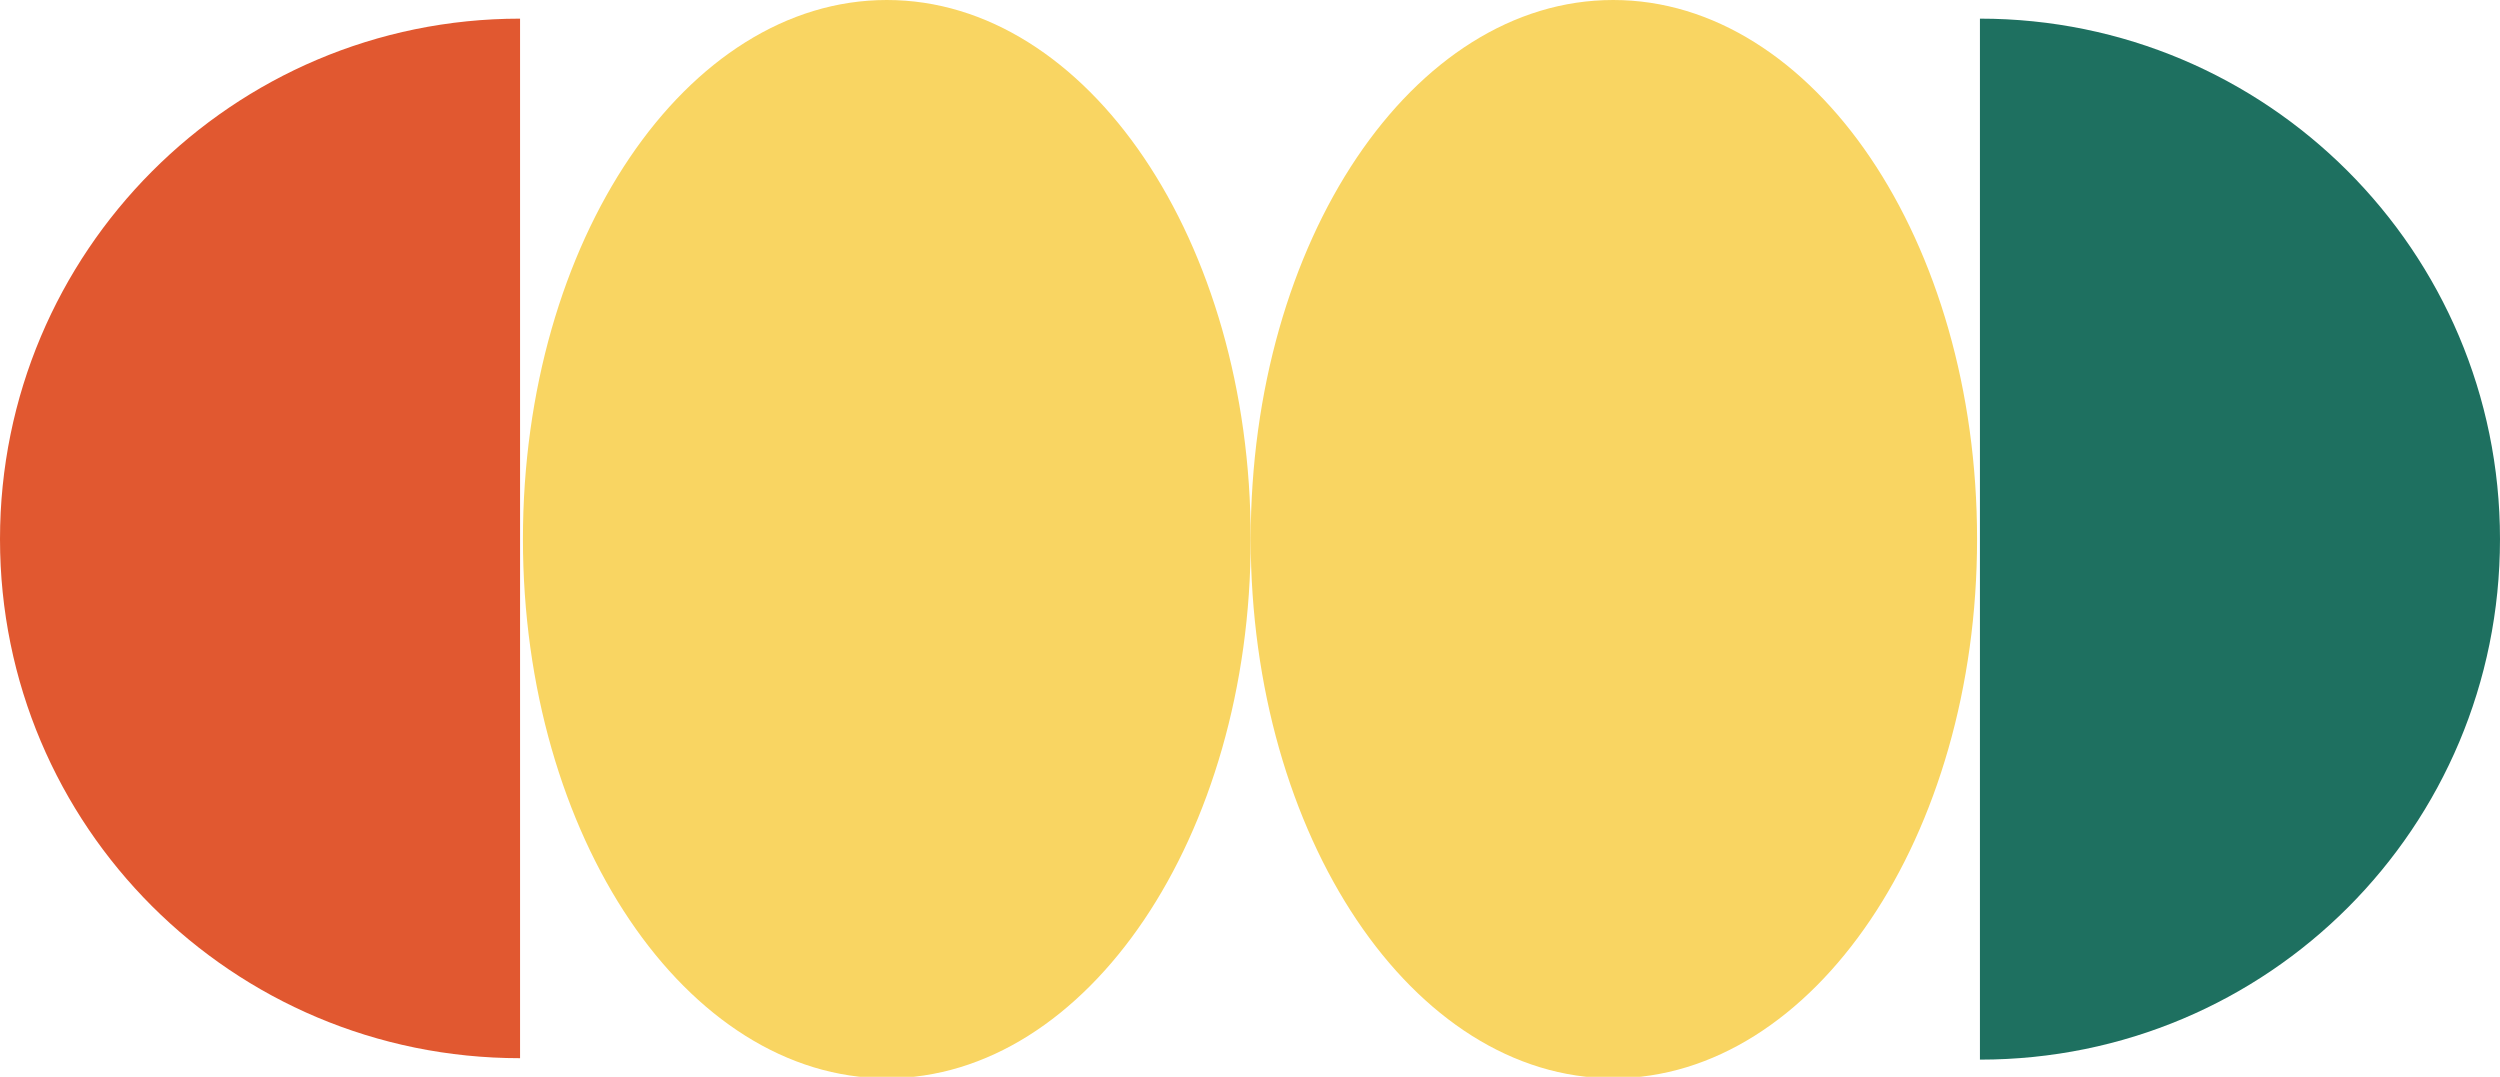 <?xml version="1.0" encoding="UTF-8"?> <svg xmlns="http://www.w3.org/2000/svg" width="397" height="171" viewBox="0 0 397 171" fill="none"> <g clip-path="url(#clip0_1530_10135)"> <path d="M82.585 168.041C36.856 168.041 0 131.154 0 85.615C0 40.075 36.856 2.961 82.585 2.961V168.041Z" fill="#E15830"></path> <path d="M314.414 2.961C359.916 2.961 396.999 39.848 396.999 85.615C396.999 131.382 360.143 168.269 314.414 168.269V2.961Z" fill="#1E7060"></path> <path d="M198.613 85.614C198.613 38.253 224.322 0 256.173 0C288.024 0 313.959 38.253 313.959 85.614C313.959 132.747 288.024 171.228 256.173 171.228C224.322 171.228 198.613 132.747 198.613 85.614Z" fill="#F9D562"></path> <path d="M83.041 85.614C83.041 38.253 108.977 0 140.828 0C172.679 0 198.615 38.253 198.615 85.614C198.615 132.747 172.679 171.228 140.828 171.228C108.977 171.228 83.041 132.747 83.041 85.614Z" fill="#F9D562"></path> </g> <defs> <clipPath id="clip0_1530_10135"> <rect width="397" height="171" fill="white"></rect> </clipPath> </defs> </svg> 